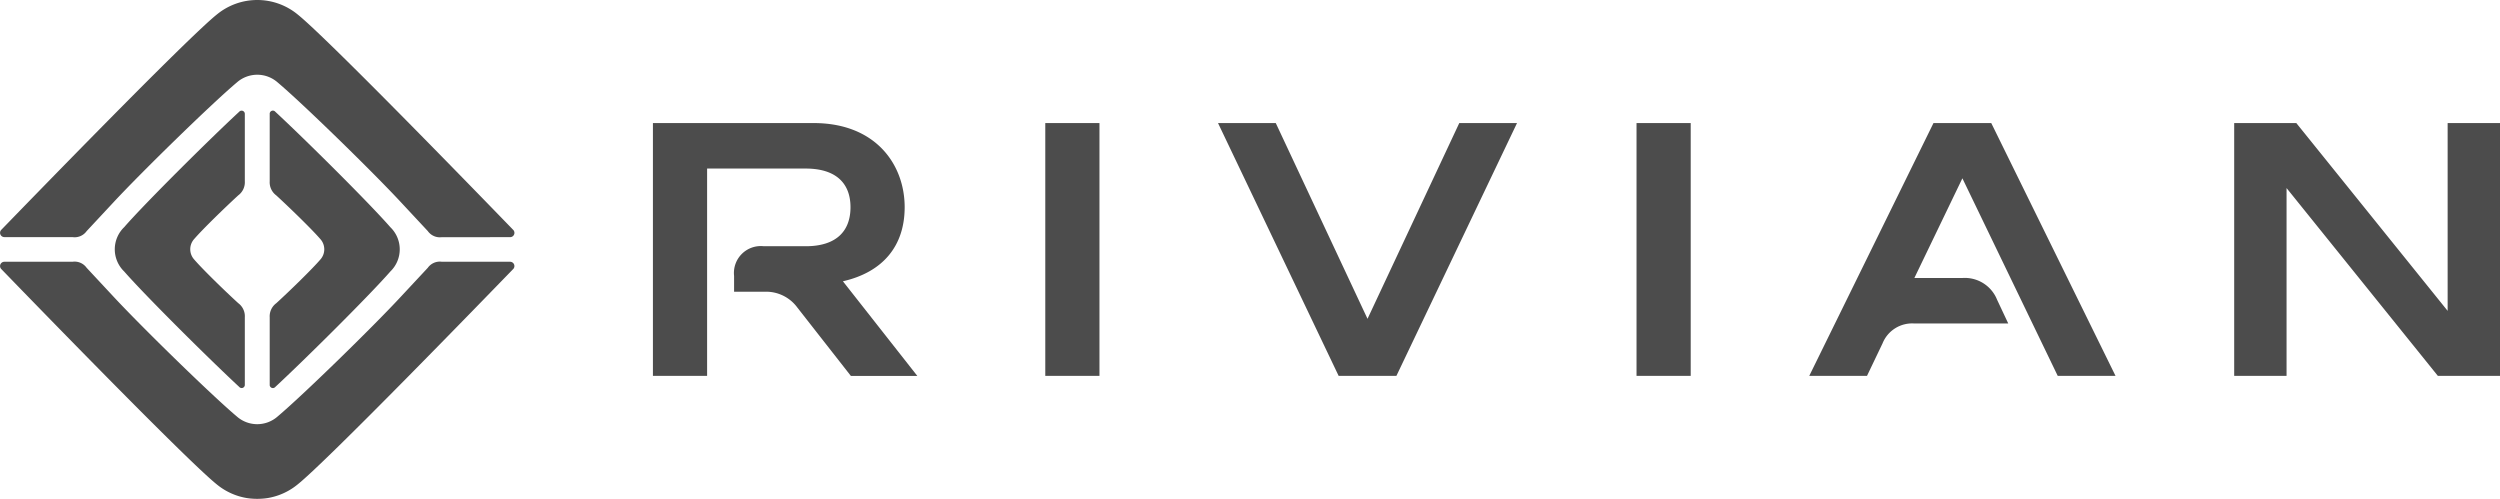 <svg xmlns="http://www.w3.org/2000/svg" width="272.721" height="54.426" viewBox="0 0 272.721 54.426">
  <g id="rivian" transform="translate(0.002 0)" opacity="0.701">
    <path id="Path_125" data-name="Path 125" d="M253.728,9.843h-5.713V30.332L231.505,9.843H224.73V37.426h5.713V16.936l16.506,20.489h6.778Zm-55.5,0h-6.3l-13.553,27.58h6.3l1.695-3.545a3.479,3.479,0,0,1,3.468-2.168h10.245l-1.222-2.6a3.79,3.79,0,0,0-3.781-2.363h-5.239l5.239-10.875,10.4,21.552h6.305Zm-32.785,0h-5.911v27.58h5.911Zm-18.946,0h-6.3L130.186,31.2,120.177,9.843h-6.3l13.16,27.583h6.3Zm-45.552,0H95.034v27.58h5.911Zm-21.25,9.183c0-4.649-3.152-9.18-9.93-9.18H52.232v27.58h5.911V14.809H68.9c3.311,0,4.885,1.616,4.885,4.217,0,2.639-1.577,4.256-4.885,4.256H64.325a2.934,2.934,0,0,0-3.239,3.238v1.728h3.283a4.228,4.228,0,0,1,3.626,1.733l5.83,7.447h7.249L72.958,27.105c4.334-.989,6.736-3.826,6.736-8.079Z" transform="translate(18.992 3.579)"/>
    <path id="Path_126" data-name="Path 126" d="M30.139,33.075c1.416-1.293,3.91-3.712,4.838-4.8a1.668,1.668,0,0,0,0-2.157c-.928-1.084-3.422-3.5-4.838-4.8a1.778,1.778,0,0,1-.719-1.544V12.449a.347.347,0,0,1,.613-.256c3.158,2.924,10.192,9.894,12.549,12.594a3.359,3.359,0,0,1,0,4.827c-2.361,2.7-9.395,9.671-12.549,12.594a.347.347,0,0,1-.613-.256V34.619a1.782,1.782,0,0,1,.719-1.544Zm-4.153-.006c-1.416-1.293-3.91-3.712-4.838-4.8a1.667,1.667,0,0,1,0-2.157c.928-1.084,3.422-3.5,4.838-4.8a1.778,1.778,0,0,0,.719-1.544V12.421a.35.35,0,0,0-.613-.231c-3.158,2.924-10.192,9.894-12.55,12.594a3.359,3.359,0,0,0,0,4.827c2.361,2.7,9.395,9.671,12.55,12.594a.347.347,0,0,0,.613-.256V34.617a1.774,1.774,0,0,0-.719-1.547ZM.109,29.321C3.284,32.6,20.457,50.31,23.675,52.865a6.937,6.937,0,0,0,8.768,0c3.219-2.556,20.391-20.27,23.566-23.544a.47.47,0,0,0-.365-.766c-1.586,0-5.262-.006-7.477-.006a1.612,1.612,0,0,0-1.5.663l-2.932,3.146c-3.1,3.347-10.677,10.738-13.444,13.068a3.365,3.365,0,0,1-4.465,0C23.056,43.094,15.484,35.7,12.379,32.359L9.447,29.212a1.612,1.612,0,0,0-1.5-.663c-2.213,0-5.892.006-7.477.006a.47.47,0,0,0-.36.766Zm55.9-4.217C52.838,21.83,35.665,4.116,32.447,1.561a6.937,6.937,0,0,0-8.768,0C20.46,4.116,3.284,21.831.11,25.1a.47.47,0,0,0,.365.766c1.586,0,5.262.006,7.477.006a1.612,1.612,0,0,0,1.5-.663l2.932-3.146C15.491,18.72,23.063,11.329,25.83,9a3.365,3.365,0,0,1,4.465,0c2.767,2.333,10.339,9.724,13.444,13.068l2.932,3.146a1.612,1.612,0,0,0,1.5.663c2.213,0,5.892-.006,7.477-.006a.469.469,0,0,0,.362-.766Z" transform="translate(0)"/>
  </g>
</svg>
